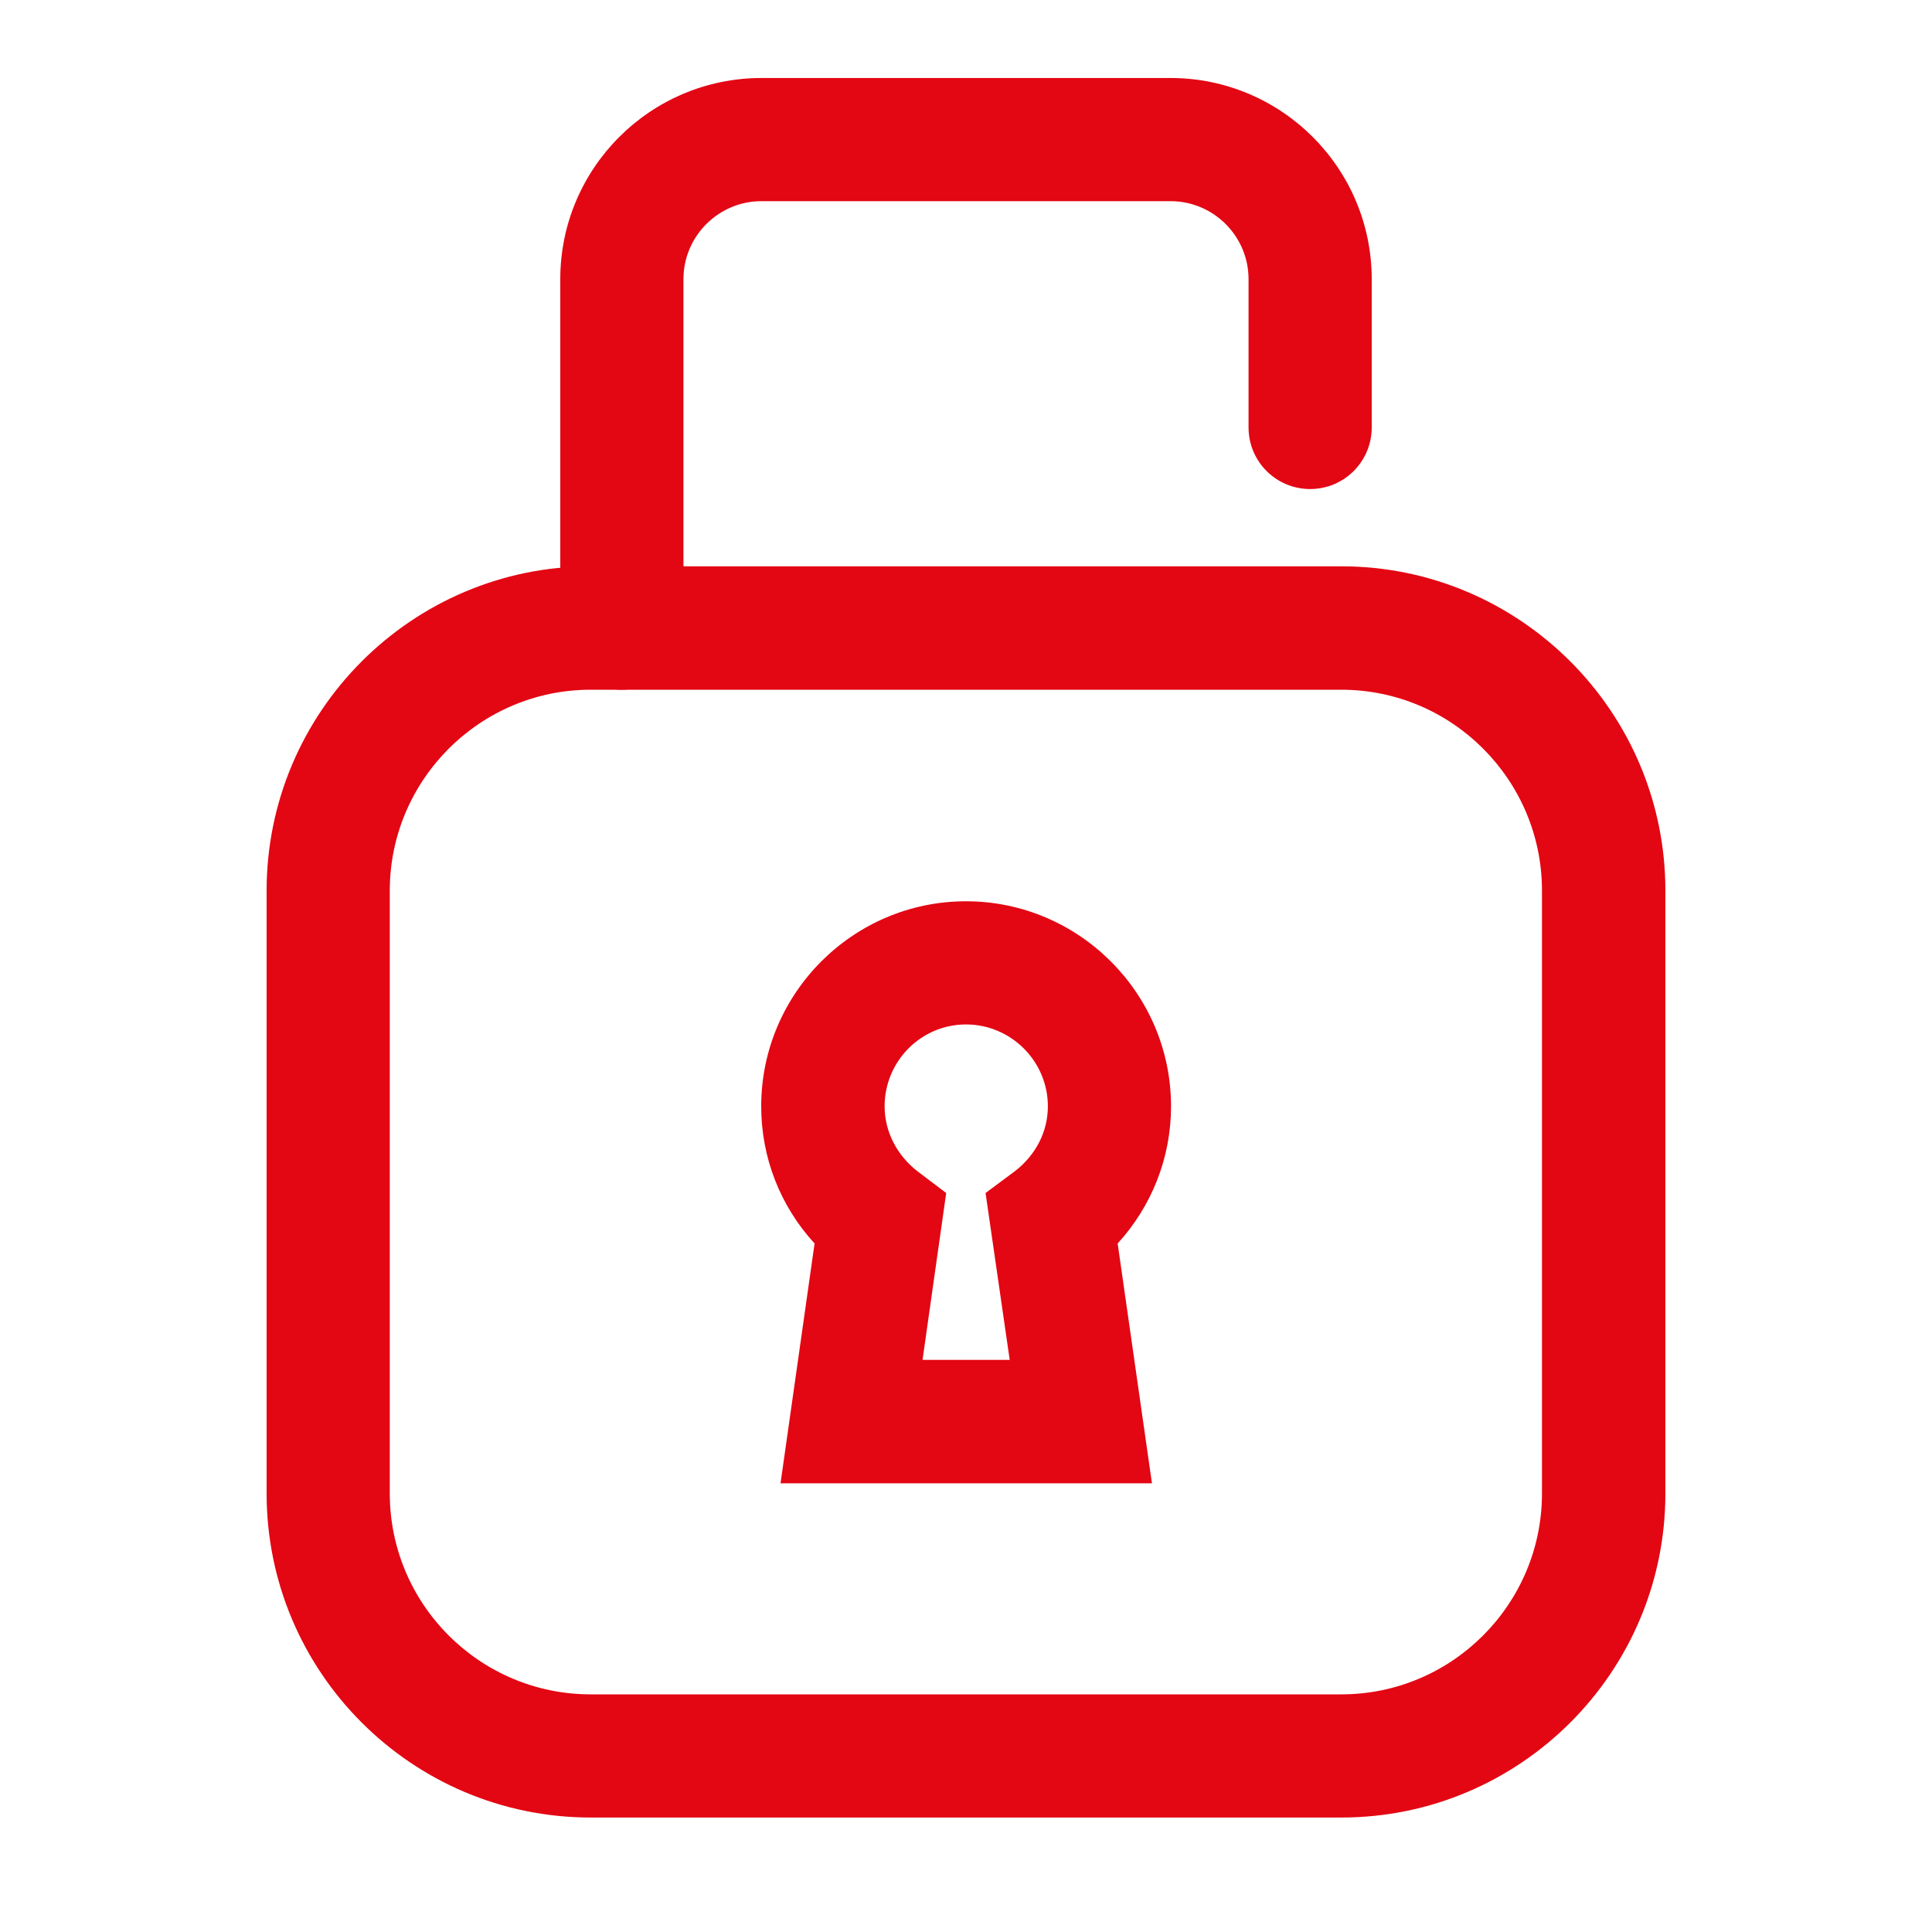 <?xml version="1.0" encoding="UTF-8"?><svg id="a" xmlns="http://www.w3.org/2000/svg" viewBox="0 0 80 80"><defs><style>.b{fill:#e30613;}</style></defs><path class="b" d="M55.54,75.26H24.46c-7.4,0-13.42-6.02-13.42-13.42v-24.96c0-7.4,6.02-13.43,13.42-13.43h31.08c7.4,0,13.42,6.03,13.42,13.43v24.96c0,7.4-6.02,13.42-13.42,13.42M24.46,28.56c-4.58,0-8.32,3.73-8.32,8.32v24.96c0,4.59,3.73,8.32,8.32,8.32h31.08c4.58,0,8.31-3.73,8.31-8.32v-24.96c0-4.59-3.73-8.32-8.31-8.32H24.46Z"/><path class="b" d="M25.75,28.56c-1.41,0-2.55-1.14-2.55-2.55V11.56c0-4.6,3.74-8.33,8.33-8.33h16.94c4.59,0,8.33,3.73,8.33,8.33v6.14c0,1.41-1.14,2.55-2.55,2.55s-2.55-1.14-2.55-2.55v-6.14c0-1.78-1.45-3.23-3.23-3.23H31.53c-1.78,0-3.23,1.45-3.23,3.23v14.45c0,1.41-1.14,2.55-2.55,2.55"/><path class="b" d="M47.69,61.42h-15.37l1.41-9.93c-1.42-1.55-2.21-3.55-2.21-5.68,0-4.68,3.81-8.49,8.48-8.49s8.49,3.81,8.49,8.49c0,2.12-.79,4.12-2.21,5.68l1.42,9.93Zm-9.49-5.11h3.61l-1-6.91,1.21-.9c.87-.67,1.37-1.64,1.37-2.69,0-1.87-1.53-3.39-3.39-3.39s-3.37,1.52-3.37,3.39c0,1.04,.5,2.02,1.36,2.69l1.19,.9-.98,6.91Z"/></svg>
